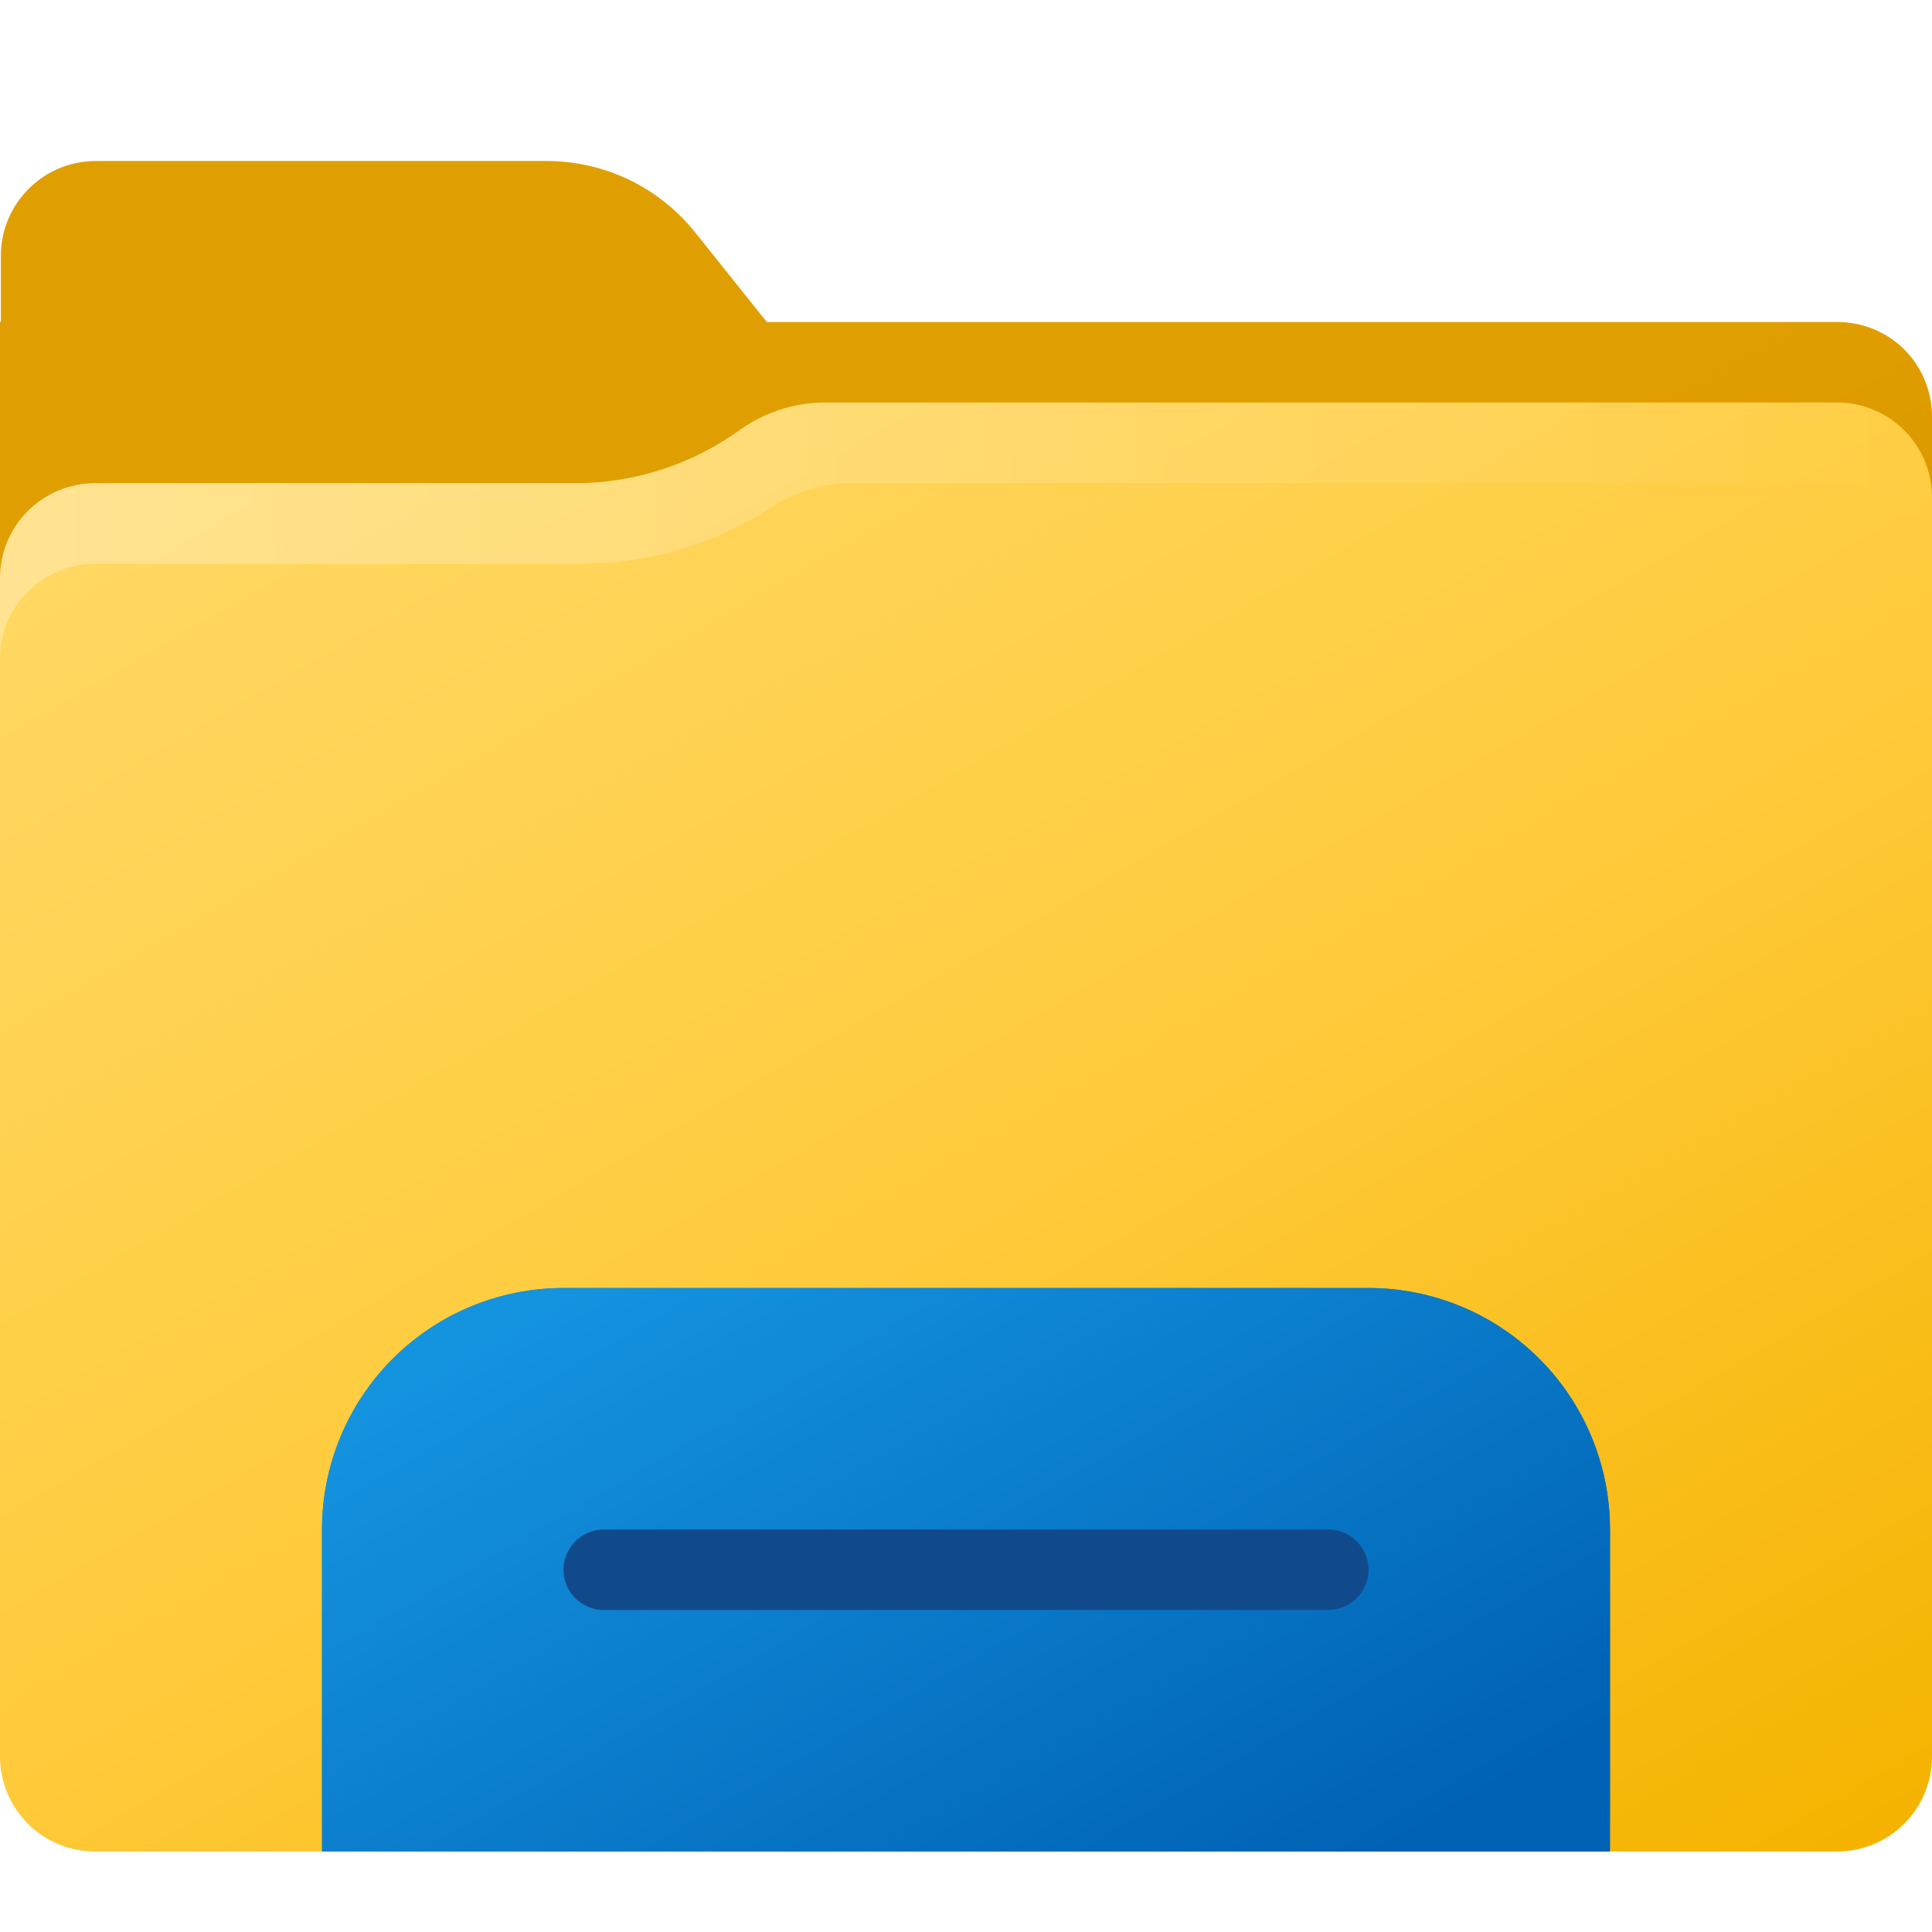 <svg width="18" height="18" viewBox="0 0 18 18" fill="none" xmlns="http://www.w3.org/2000/svg">
<g clip-path="url(#clip0_37_2817)">
<path d="M17.116 3H7.144L6.475 2.163C6.309 1.956 6.099 1.789 5.86 1.674C5.621 1.56 5.359 1.5 5.094 1.5H0.892C0.657 1.5 0.433 1.593 0.267 1.759C0.101 1.925 0.008 2.149 0.008 2.384V3H0V15.627C0.001 15.86 0.095 16.083 0.261 16.247C0.427 16.41 0.651 16.502 0.884 16.5H17.116C17.349 16.502 17.573 16.41 17.739 16.247C17.905 16.083 17.998 15.86 18 15.627V3.873C17.998 3.64 17.904 3.417 17.739 3.253C17.573 3.09 17.349 2.999 17.116 3Z" fill="url(#paint0_linear_37_2817)"/>
<mask id="mask0_37_2817" style="mask-type:alpha" maskUnits="userSpaceOnUse" x="0" y="1" width="18" height="16">
<path d="M17.116 3H7.144L6.475 2.163C6.309 1.956 6.099 1.789 5.86 1.674C5.621 1.56 5.359 1.5 5.094 1.5H0.892C0.657 1.5 0.433 1.593 0.267 1.759C0.101 1.925 0.008 2.149 0.008 2.384V3H0V15.627C0.001 15.86 0.095 16.083 0.261 16.247C0.427 16.41 0.651 16.502 0.884 16.5H17.116C17.349 16.502 17.573 16.41 17.739 16.247C17.905 16.083 17.998 15.86 18 15.627V3.873C17.998 3.64 17.904 3.417 17.739 3.253C17.573 3.09 17.349 2.999 17.116 3Z" fill="url(#paint1_linear_37_2817)"/>
</mask>
<g mask="url(#mask0_37_2817)">
<g filter="url(#filter0_dd_37_2817)">
<path d="M15.375 4.5H1.125C0.504 4.5 0 5.004 0 5.625V8.625C0 9.246 0.504 9.75 1.125 9.75H15.375C15.996 9.75 16.5 9.246 16.5 8.625V5.625C16.5 5.004 15.996 4.5 15.375 4.5Z" fill="#C4C4C4"/>
</g>
</g>
<path d="M7.725 3.75C7.431 3.744 7.143 3.831 6.902 4C6.454 4.326 5.914 4.502 5.359 4.502H0.884C0.649 4.502 0.425 4.596 0.259 4.761C0.093 4.927 0 5.152 0 5.386L0 16.366C1.98897e-05 16.601 0.093 16.825 0.259 16.991C0.425 17.157 0.65 17.25 0.884 17.25H17.116C17.351 17.25 17.575 17.157 17.741 16.991C17.907 16.825 18 16.601 18 16.366V4.634C18 4.518 17.977 4.403 17.933 4.296C17.888 4.188 17.823 4.091 17.741 4.009C17.659 3.927 17.562 3.862 17.454 3.817C17.347 3.773 17.232 3.75 17.116 3.75H7.725Z" fill="url(#paint2_linear_37_2817)"/>
<path opacity="0.3" d="M17.116 3.751H7.729C7.442 3.741 7.159 3.823 6.921 3.984C6.438 4.34 5.848 4.523 5.248 4.503H0.884C0.768 4.503 0.653 4.526 0.546 4.57C0.438 4.615 0.341 4.68 0.259 4.762C0.177 4.844 0.112 4.942 0.067 5.049C0.023 5.156 -9.84791e-07 5.271 1.27287e-10 5.387L1.27287e-10 6.137C-1.96976e-06 6.021 0.023 5.906 0.067 5.799C0.112 5.692 0.177 5.594 0.259 5.512C0.341 5.43 0.438 5.365 0.546 5.32C0.653 5.276 0.768 5.253 0.884 5.253H5.379C6.015 5.259 6.64 5.078 7.174 4.733C7.41 4.576 7.687 4.495 7.97 4.501H17.116C17.232 4.501 17.347 4.524 17.454 4.568C17.562 4.612 17.659 4.678 17.741 4.76C17.823 4.842 17.888 4.939 17.933 5.046C17.977 5.154 18 5.269 18 5.385V4.635C18 4.519 17.977 4.404 17.933 4.296C17.888 4.189 17.823 4.092 17.741 4.01C17.659 3.928 17.562 3.862 17.454 3.818C17.347 3.774 17.232 3.751 17.116 3.751V3.751Z" fill="url(#paint3_linear_37_2817)"/>
<mask id="mask1_37_2817" style="mask-type:alpha" maskUnits="userSpaceOnUse" x="0" y="3" width="18" height="15">
<path d="M7.725 3.75C7.431 3.744 7.143 3.831 6.902 4C6.454 4.326 5.914 4.502 5.359 4.502H0.884C0.649 4.502 0.425 4.596 0.259 4.761C0.093 4.927 0 5.152 0 5.386L0 16.366C1.98897e-05 16.601 0.093 16.825 0.259 16.991C0.425 17.157 0.65 17.25 0.884 17.25H17.116C17.351 17.25 17.575 17.157 17.741 16.991C17.907 16.825 18 16.601 18 16.366V4.634C18 4.518 17.977 4.403 17.933 4.296C17.888 4.188 17.823 4.091 17.741 4.009C17.659 3.927 17.562 3.862 17.454 3.817C17.347 3.773 17.232 3.75 17.116 3.75H7.725Z" fill="url(#paint4_linear_37_2817)"/>
</mask>
<g mask="url(#mask1_37_2817)">
<g filter="url(#filter1_dd_37_2817)">
<path d="M5.25 12H12.75C13.347 12 13.919 12.237 14.341 12.659C14.763 13.081 15 13.653 15 14.25V17.25H3V14.25C3 13.653 3.237 13.081 3.659 12.659C4.081 12.237 4.653 12 5.25 12V12Z" fill="url(#paint5_linear_37_2817)"/>
</g>
</g>
<path d="M5.25 12H12.75C13.347 12 13.919 12.237 14.341 12.659C14.763 13.081 15 13.653 15 14.25V17.25H3V14.25C3 13.653 3.237 13.081 3.659 12.659C4.081 12.237 4.653 12 5.25 12V12Z" fill="url(#paint6_linear_37_2817)"/>
<path d="M12.375 14.25H5.625C5.418 14.25 5.25 14.418 5.25 14.625C5.25 14.832 5.418 15 5.625 15H12.375C12.582 15 12.75 14.832 12.75 14.625C12.75 14.418 12.582 14.25 12.375 14.25Z" fill="#114A8B"/>
</g>
<defs>
<filter id="filter0_dd_37_2817" x="-1.5" y="3" width="19.5" height="8.25" filterUnits="userSpaceOnUse" color-interpolation-filters="sRGB">
<feFlood flood-opacity="0" result="BackgroundImageFix"/>
<feColorMatrix in="SourceAlpha" type="matrix" values="0 0 0 0 0 0 0 0 0 0 0 0 0 0 0 0 0 0 127 0" result="hardAlpha"/>
<feOffset/>
<feGaussianBlur stdDeviation="0.25"/>
<feColorMatrix type="matrix" values="0 0 0 0 0 0 0 0 0 0 0 0 0 0 0 0 0 0 0.1 0"/>
<feBlend mode="normal" in2="BackgroundImageFix" result="effect1_dropShadow_37_2817"/>
<feColorMatrix in="SourceAlpha" type="matrix" values="0 0 0 0 0 0 0 0 0 0 0 0 0 0 0 0 0 0 127 0" result="hardAlpha"/>
<feOffset/>
<feGaussianBlur stdDeviation="0.75"/>
<feColorMatrix type="matrix" values="0 0 0 0 0 0 0 0 0 0 0 0 0 0 0 0 0 0 0.2 0"/>
<feBlend mode="normal" in2="effect1_dropShadow_37_2817" result="effect2_dropShadow_37_2817"/>
<feBlend mode="normal" in="SourceGraphic" in2="effect2_dropShadow_37_2817" result="shape"/>
</filter>
<filter id="filter1_dd_37_2817" x="1.5" y="10.5" width="15" height="8.25" filterUnits="userSpaceOnUse" color-interpolation-filters="sRGB">
<feFlood flood-opacity="0" result="BackgroundImageFix"/>
<feColorMatrix in="SourceAlpha" type="matrix" values="0 0 0 0 0 0 0 0 0 0 0 0 0 0 0 0 0 0 127 0" result="hardAlpha"/>
<feOffset/>
<feGaussianBlur stdDeviation="0.25"/>
<feColorMatrix type="matrix" values="0 0 0 0 0 0 0 0 0 0 0 0 0 0 0 0 0 0 0.1 0"/>
<feBlend mode="normal" in2="BackgroundImageFix" result="effect1_dropShadow_37_2817"/>
<feColorMatrix in="SourceAlpha" type="matrix" values="0 0 0 0 0 0 0 0 0 0 0 0 0 0 0 0 0 0 127 0" result="hardAlpha"/>
<feOffset/>
<feGaussianBlur stdDeviation="0.75"/>
<feColorMatrix type="matrix" values="0 0 0 0 0 0 0 0 0 0 0 0 0 0 0 0 0 0 0.2 0"/>
<feBlend mode="normal" in2="effect1_dropShadow_37_2817" result="effect2_dropShadow_37_2817"/>
<feBlend mode="normal" in="SourceGraphic" in2="effect2_dropShadow_37_2817" result="shape"/>
</filter>
<linearGradient id="paint0_linear_37_2817" x1="13.183" y1="16.995" x2="4.583" y2="2.1" gradientUnits="userSpaceOnUse">
<stop offset="0.114" stop-color="#D18B00"/>
<stop offset="0.616" stop-color="#E09F00"/>
</linearGradient>
<linearGradient id="paint1_linear_37_2817" x1="13.183" y1="16.995" x2="4.583" y2="2.1" gradientUnits="userSpaceOnUse">
<stop offset="0.114" stop-color="#D18B00"/>
<stop offset="0.616" stop-color="#E09F00"/>
</linearGradient>
<linearGradient id="paint2_linear_37_2817" x1="13.972" y1="19.112" x2="4.626" y2="2.924" gradientUnits="userSpaceOnUse">
<stop stop-color="#F5B300"/>
<stop offset="0.5" stop-color="#FFCB3C"/>
<stop offset="1" stop-color="#FFD762"/>
</linearGradient>
<linearGradient id="paint3_linear_37_2817" x1="1.27287e-10" y1="4.944" x2="18" y2="4.944" gradientUnits="userSpaceOnUse">
<stop stop-color="white"/>
<stop offset="1" stop-color="white" stop-opacity="0"/>
</linearGradient>
<linearGradient id="paint4_linear_37_2817" x1="13.972" y1="19.112" x2="4.626" y2="2.924" gradientUnits="userSpaceOnUse">
<stop stop-color="#F5B300"/>
<stop offset="0.5" stop-color="#FFCB3C"/>
<stop offset="1" stop-color="#FFD762"/>
</linearGradient>
<linearGradient id="paint5_linear_37_2817" x1="10.763" y1="18.501" x2="6.592" y2="11.277" gradientUnits="userSpaceOnUse">
<stop stop-color="#0062B4"/>
<stop offset="1" stop-color="#1493DF"/>
</linearGradient>
<linearGradient id="paint6_linear_37_2817" x1="10.763" y1="18.501" x2="6.592" y2="11.277" gradientUnits="userSpaceOnUse">
<stop stop-color="#0062B4"/>
<stop offset="1" stop-color="#1493DF"/>
</linearGradient>
<clipPath id="clip0_37_2817">
<rect width="18" height="18" fill="white"/>
</clipPath>
</defs>
</svg>
